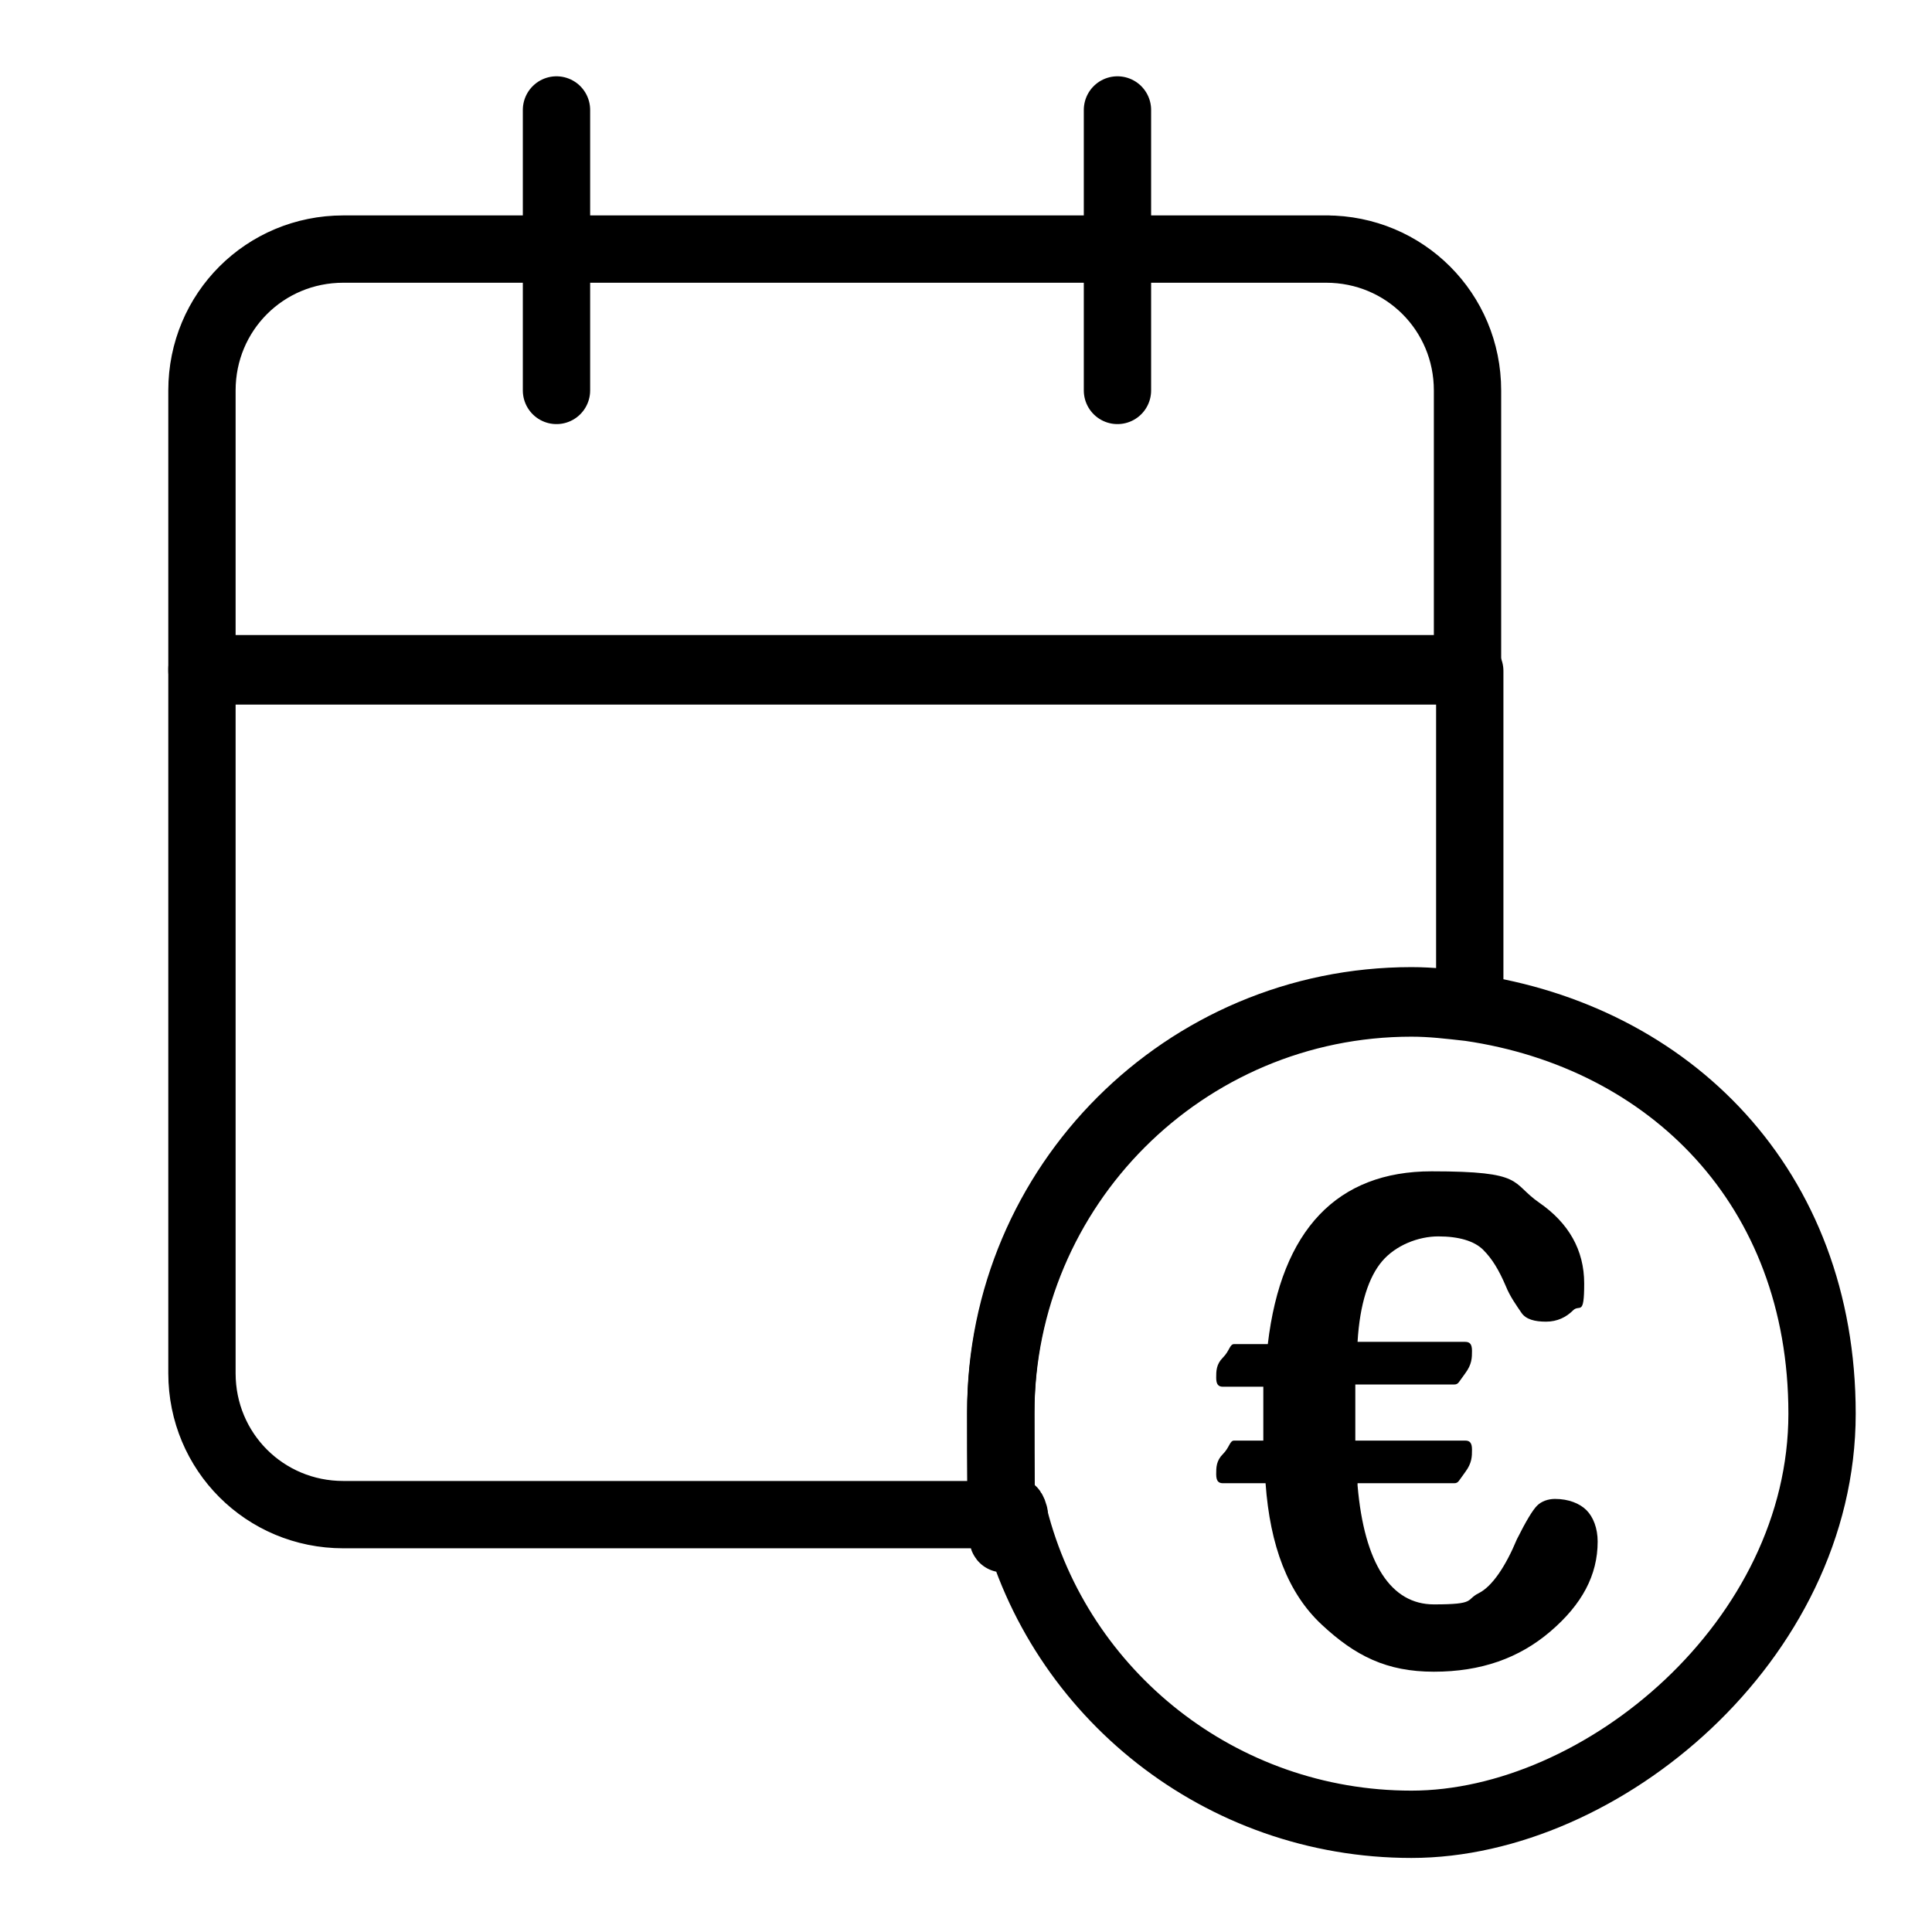 <svg xmlns="http://www.w3.org/2000/svg" viewBox="0 0 86.1 86.1"><defs><style>      .cls-1 {        fill: none;        stroke: #000;        stroke-linecap: round;        stroke-linejoin: round;        stroke-width: 3px;      }    </style></defs><g><g id="Ebene_1"><g><path class="cls-1" d="M24.8,17.4V4.9M49.8,17.4V4.9M59.2,11.1H15.3c-3.5,0-6.3,2.8-6.3,6.3v12.5h56.4v-12.5c0-3.5-2.8-6.3-6.3-6.3Z"></path><path class="cls-1" d="M65.5,29.9v14.9c-.9-.1-1.7-.2-2.6-.2-10.1,0-18.3,8.2-18.3,18.3s.2,3.1.6,4.6H15.3c-3.5,0-6.3-2.8-6.3-6.3v-31.4h56.4Z"></path><path class="cls-1" d="M62.9,66.4"></path><path class="cls-1" d="M65.5,44.9c-.9-.1-1.7-.2-2.6-.2-10.1,0-18.3,8.2-18.3,18.3s.2,3.1.6,4.6c2,7.9,9.2,13.7,17.7,13.7s18.3-8.2,18.3-18.3-6.8-16.8-15.7-18.1ZM64.7,53.7"></path></g><path d="M60.5,66.2c.3,3.5,1.5,5.3,3.4,5.3s1.4-.2,2-.5,1.2-1.2,1.7-2.4c.4-.8.7-1.3.9-1.5s.5-.3.8-.3c.6,0,1.1.2,1.4.5s.5.8.5,1.4c0,1.5-.7,2.8-2.1,4s-3.1,1.8-5.2,1.8-3.5-.7-5-2.1-2.3-3.5-2.5-6.3h-1.9c-.2,0-.3-.1-.3-.4s0-.6.3-.9.3-.6.5-.6h1.3v-.5c0-.4,0-1.1,0-1.9h-1.8c-.2,0-.3-.1-.3-.4s0-.6.3-.9.3-.6.5-.6h1.5c.6-5.1,3.1-7.7,7.3-7.7s3.5.5,4.8,1.4,2,2.1,2,3.6-.2.9-.5,1.2-.7.5-1.2.5-.9-.1-1.1-.4-.5-.7-.7-1.2c-.3-.7-.6-1.2-1-1.6s-1.1-.6-2-.6-1.9.4-2.5,1.1-1,1.9-1.1,3.6h4.8c.2,0,.3.1.3.4s0,.6-.3,1-.3.5-.5.5h-4.4v1.5c0,.4,0,.8,0,1h4.9c.2,0,.3.1.3.4s0,.6-.3,1-.3.5-.5.5h-4.3Z"></path></g></g></svg>